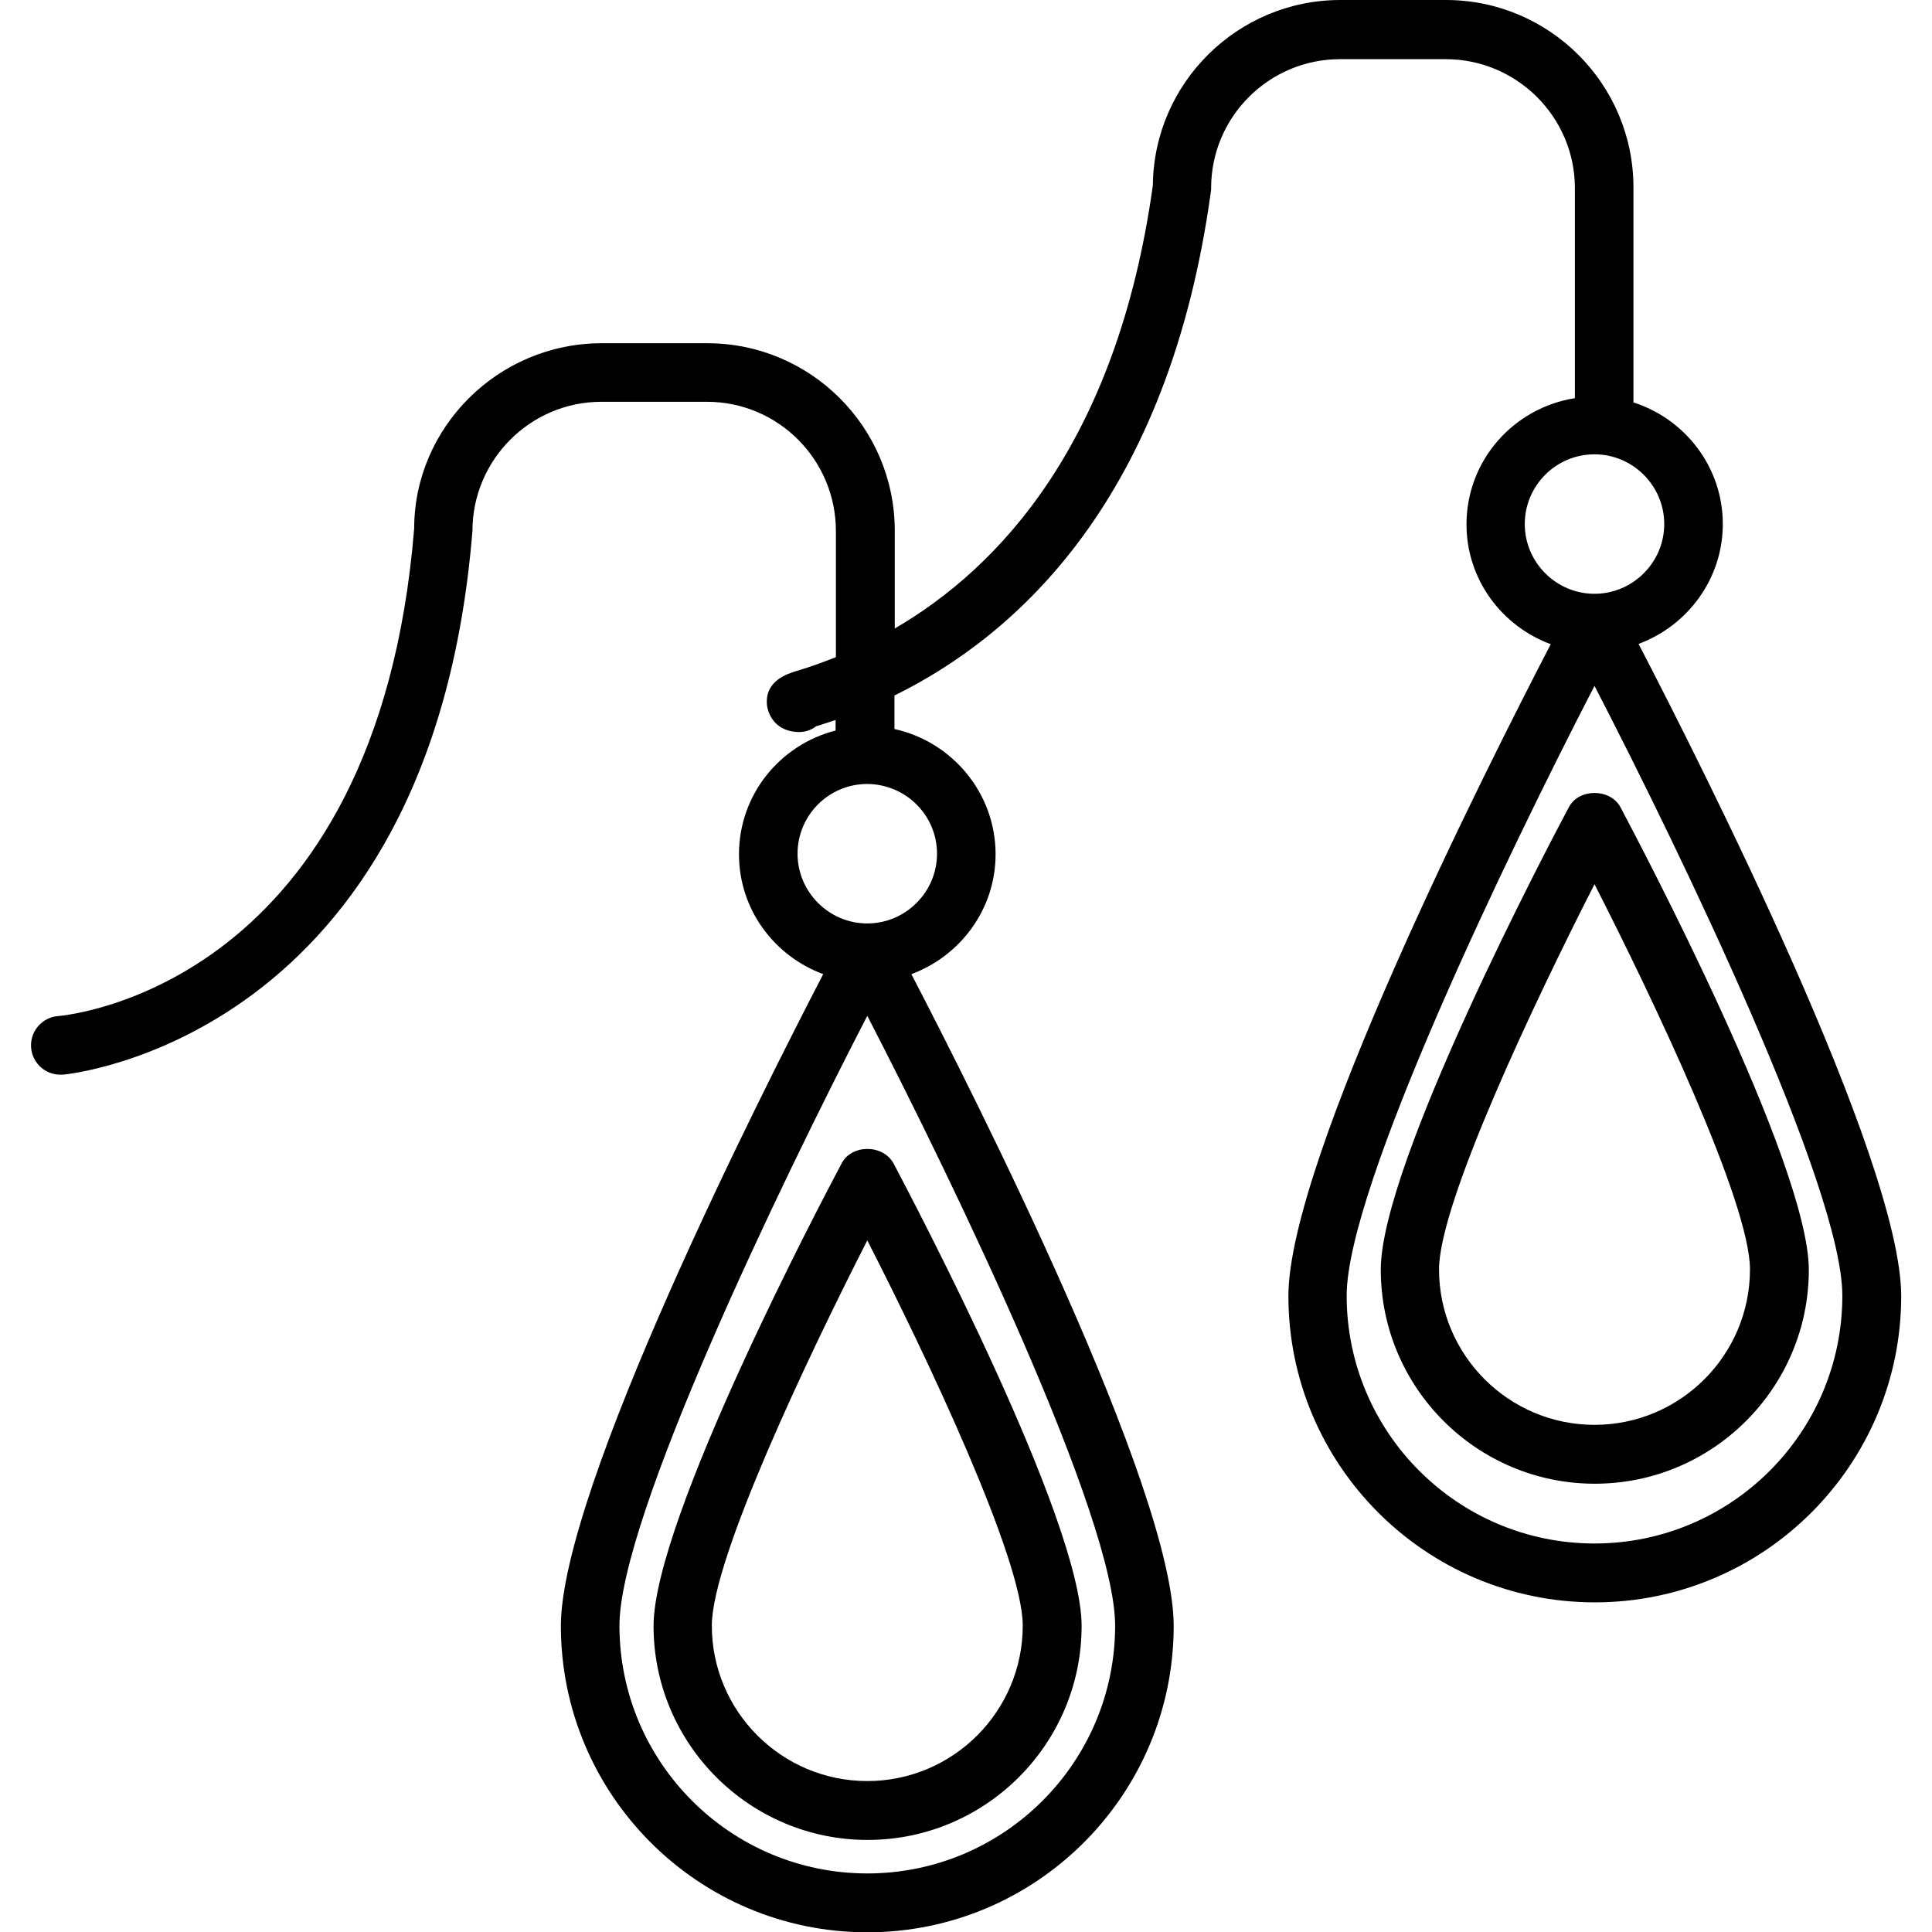 <svg xmlns="http://www.w3.org/2000/svg" fill="none" viewBox="0 0 512 512" height="512" width="512">
<g clip-path="url(#clip0_781_4)">
<path fill="#000" d="M223.04 308.32C217.92 317.92 173.2 402.72 173.2 430.88C173.2 462.16 198.64 487.6 229.92 487.6C261.2 487.6 286.64 462.16 286.64 430.88C286.64 402.72 241.84 317.92 236.8 308.32C234 303.2 225.68 303.2 223.04 308.32ZM271.04 430.8C271.04 453.52 252.56 472 229.84 472C207.12 472 188.64 453.52 188.64 430.8C188.64 413.12 214.16 359.44 229.84 328.72C245.6 359.52 271.04 413.2 271.04 430.8Z"></path>
<path fill="#000" d="M434.24 170.64C447.2 165.84 456.56 153.44 456.56 138.88C456.56 123.76 446.56 111.04 432.88 106.64V49.68C432.88 22.24 410.56 0 383.2 0H355.2C328 0 305.76 22 305.52 49.12C296 117.44 264.72 150.48 237.12 166.56V140.64C237.12 113.2 214.8 90.96 187.44 90.96H159.44C132 90.96 109.76 113.28 109.76 140.08C99.92 260.72 18.88 268.96 15.36 269.28C11.12 269.6 7.92 273.36 8.24 277.6C8.56 281.68 11.92 284.8 16 284.8H16.64C17.6 284.72 114.24 275.76 125.2 140.72C125.2 121.84 140.56 106.48 159.36 106.48H187.36C206.24 106.48 221.52 121.84 221.52 140.72V174.16C217.84 175.6 214.32 176.88 211.04 177.84C208.96 178.48 202.48 180.32 203.28 187.04C203.36 187.68 204.32 193.68 211.44 194H211.76C213.44 194 215.04 193.44 216.24 192.48C217.92 192 219.68 191.36 221.44 190.8V193.6C206.72 197.36 195.84 210.56 195.84 226.4C195.84 241.04 205.2 253.36 218.16 258.16C201.6 290.08 148.64 394.72 148.64 430.88C148.64 475.68 185.04 512.08 229.84 512.08C274.64 512.08 311.04 475.68 311.04 430.88C311.04 394.64 258.08 290 241.52 258.16C254.48 253.36 263.84 240.96 263.84 226.4C263.84 210.16 252.32 196.56 237.04 193.2V184.32C269.68 168.24 309.68 132.16 320.88 50.88C320.96 50.56 320.96 50.16 320.96 49.84C320.96 30.96 336.32 15.68 355.12 15.68H383.12C402 15.68 417.36 31.04 417.36 49.84V105.52C401.12 108.08 388.64 122 388.64 138.96C388.64 153.6 398 165.92 410.96 170.72C394.4 202.64 341.44 307.28 341.44 343.44C341.44 388.24 377.84 424.64 422.64 424.64C467.44 424.64 503.84 388.24 503.84 343.44C503.76 307.2 450.8 202.56 434.24 170.64ZM295.52 430.8C295.52 467.04 266.08 496.48 229.84 496.48C193.6 496.48 164.16 467.04 164.16 430.8C164.16 402.24 206.64 314.08 229.84 269.2C253.04 314.08 295.52 402.24 295.52 430.8ZM248.32 226.24C248.32 236.4 240 244.72 229.84 244.72C219.68 244.72 211.36 236.4 211.36 226.24C211.36 216.08 219.6 207.76 229.84 207.76C240.08 207.84 248.32 216.08 248.32 226.24ZM404.08 138.88C404.08 128.72 412.32 120.4 422.56 120.4C432.72 120.4 441.04 128.72 441.04 138.88C441.04 149.04 432.72 157.36 422.56 157.36C412.4 157.36 404.08 149.04 404.08 138.88ZM422.56 409.04C386.32 409.04 356.88 379.6 356.88 343.36C356.88 314.8 399.36 226.64 422.56 181.76C445.76 226.64 488.24 314.8 488.24 343.36C488.24 379.6 458.8 409.04 422.56 409.04Z"></path>
<path fill="#000" d="M429.44 213.92C426.72 208.88 418.4 208.88 415.76 213.92C410.64 223.52 365.92 308.32 365.92 336.48C365.92 367.76 391.36 393.2 422.64 393.2C453.92 393.2 479.36 367.76 479.36 336.48C479.28 308.24 434.48 223.44 429.44 213.92ZM422.56 377.6C399.84 377.6 381.36 359.12 381.36 336.4C381.36 318.72 406.88 265.04 422.56 234.32C438.24 265.04 463.76 318.72 463.76 336.4C463.76 359.12 445.28 377.6 422.56 377.6Z"></path>
</g>
<defs>
<clipPath id="clip0_781_4">
<rect fill="white" height="512" width="512"></rect>
</clipPath>
</defs>
</svg>

